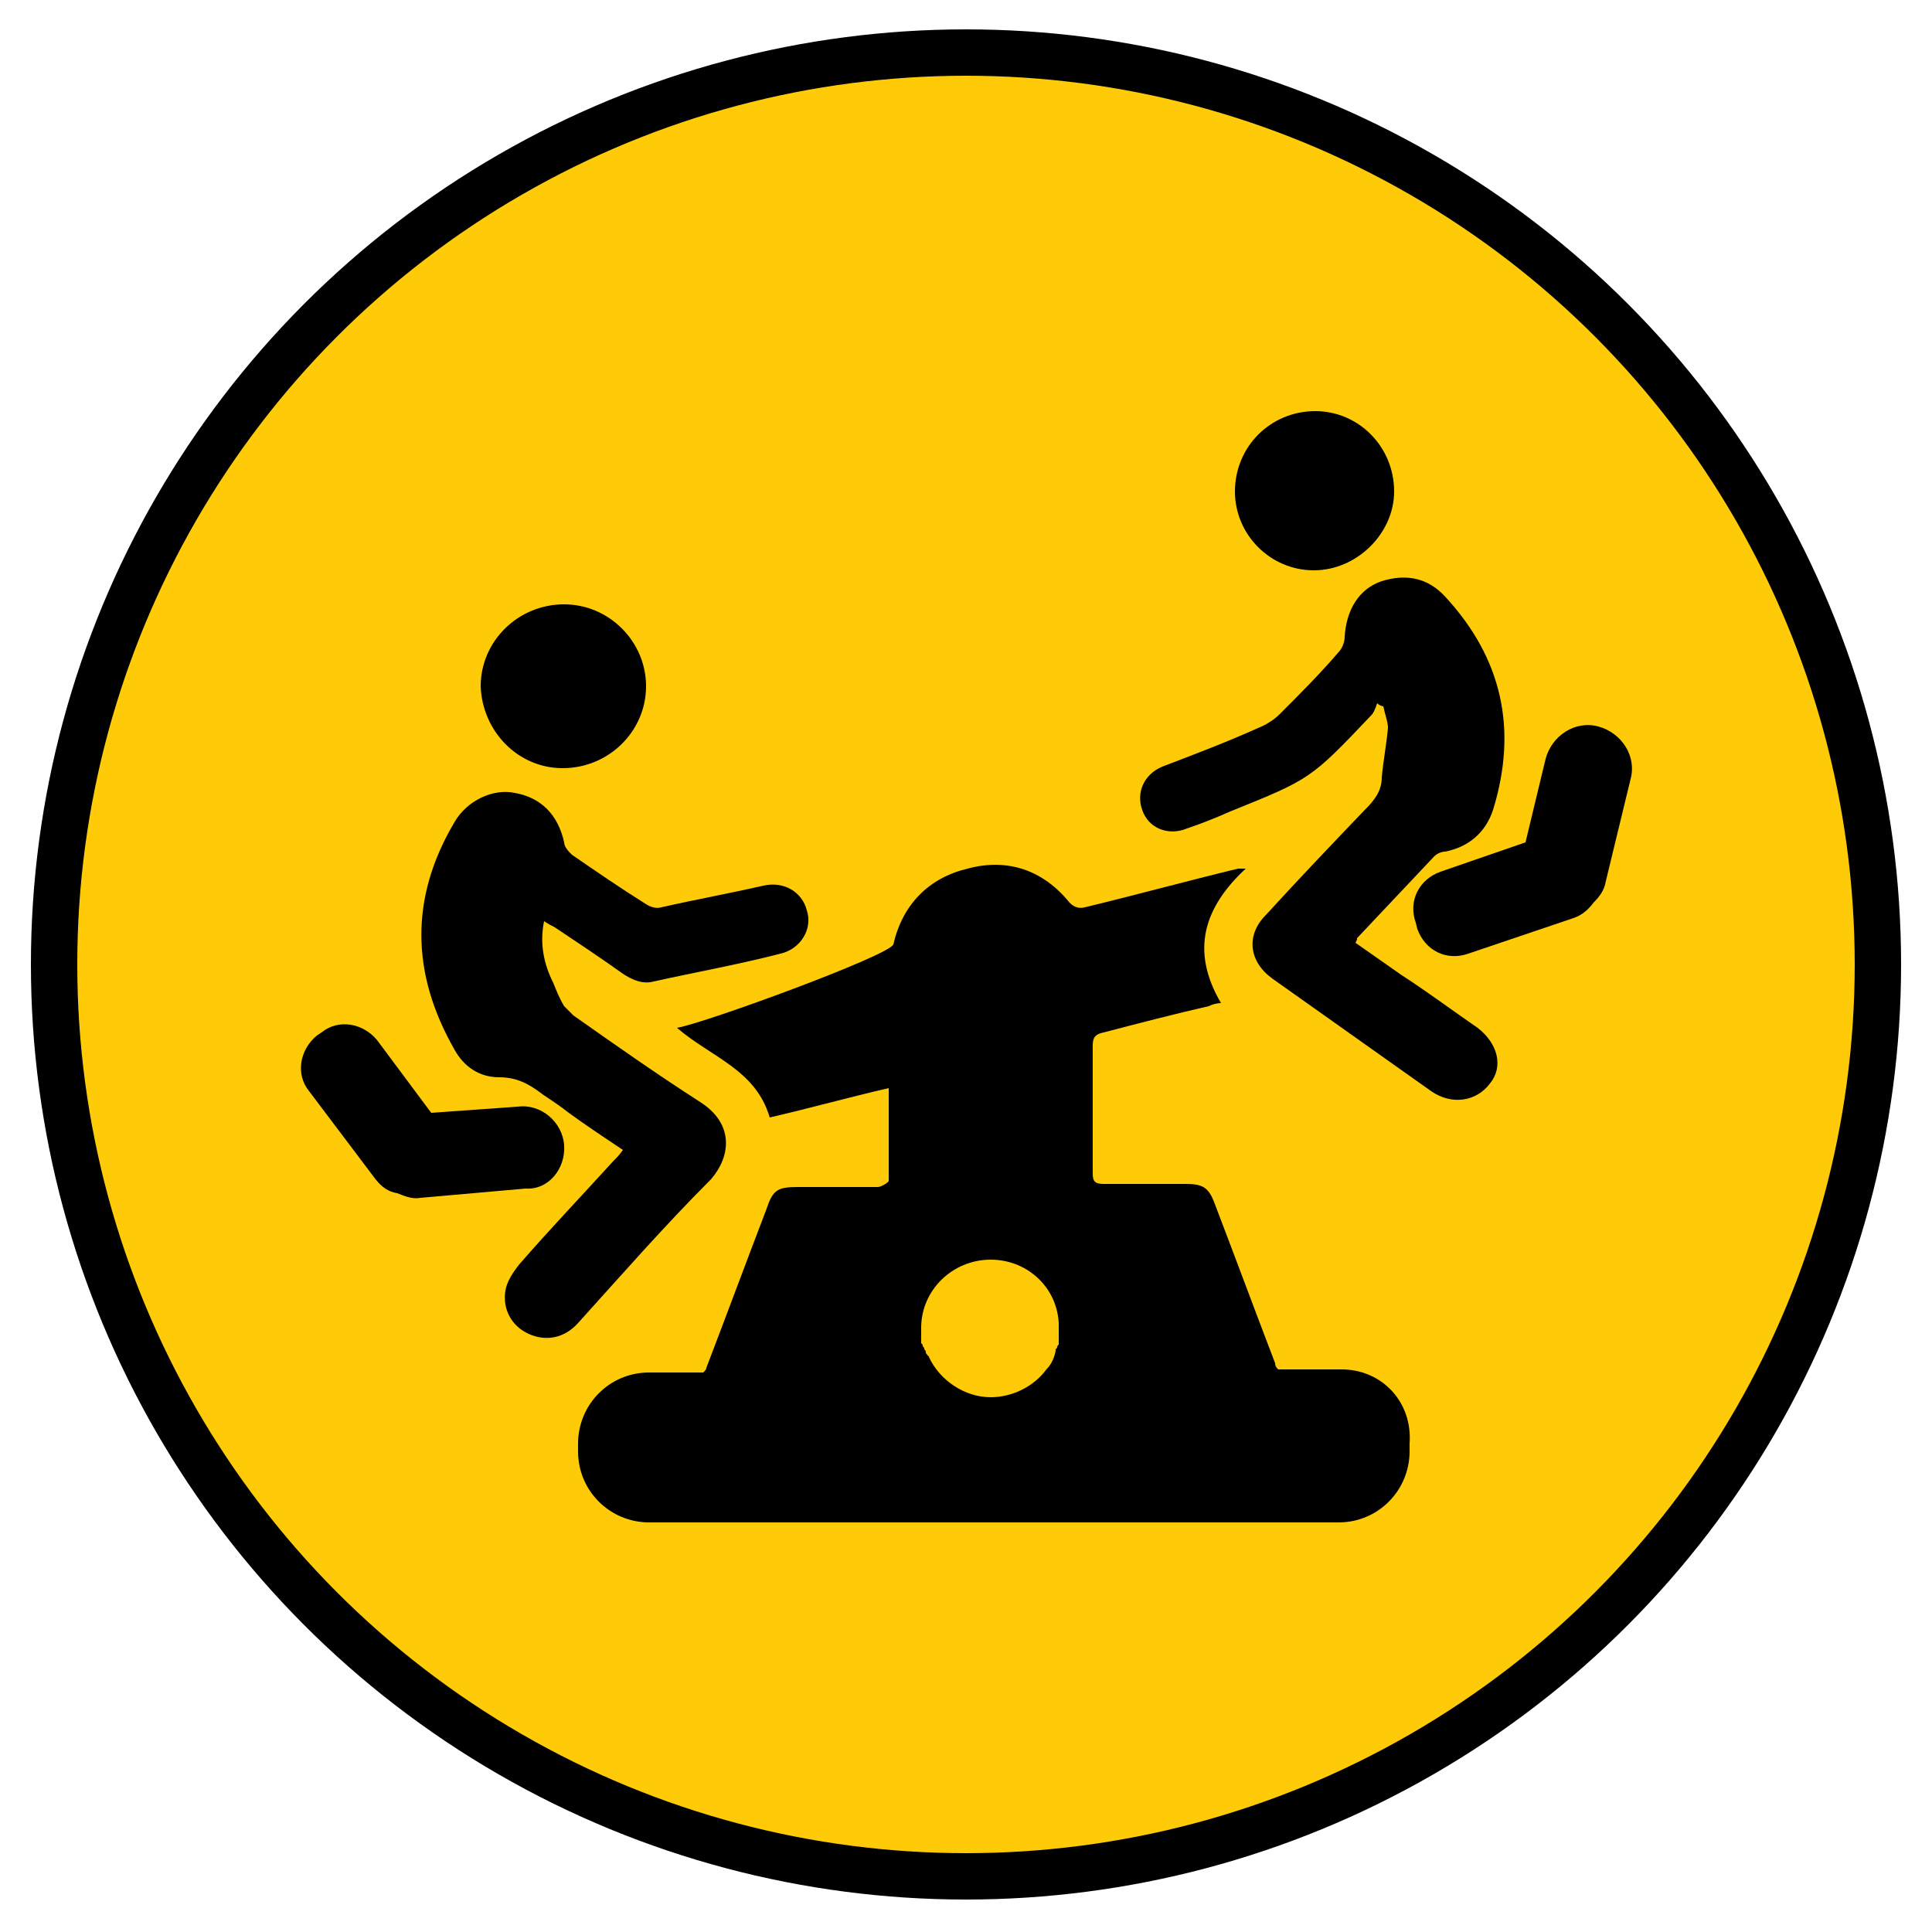 <?xml version="1.0" encoding="UTF-8"?>
<svg xmlns="http://www.w3.org/2000/svg" xmlns:xlink="http://www.w3.org/1999/xlink" version="1.1" id="Layer_1" x="0px" y="0px" viewBox="0 0 125 125" style="enable-background:new 0 0 125 125;" xml:space="preserve"> <style type="text/css"> .st0{fill:#FFCB09;stroke:#000000;stroke-width:3;stroke-miterlimit:10;} </style> <circle class="st0" cx="62.5" cy="62.4" r="59"></circle> <g> <path d="M45.3,71.3c-2.8-1.8-5.5-3.7-8.2-5.6c-0.2-0.2-0.4-0.4-0.6-0.6c-0.3-0.5-0.5-1-0.7-1.5c-0.6-1.2-0.9-2.5-0.6-4 c0.3,0.2,0.5,0.3,0.7,0.4c1.5,1,3,2,4.4,3c0.6,0.4,1.3,0.7,2,0.5c2.7-0.6,5.5-1.1,8.2-1.8c1.3-0.3,2.1-1.6,1.7-2.8 c-0.3-1.2-1.5-1.9-2.8-1.6c-2.2,0.5-4.4,0.9-6.6,1.4c-0.3,0.1-0.7,0-1-0.2c-1.6-1-3.2-2.1-4.8-3.2c-0.2-0.2-0.5-0.5-0.5-0.8 c-0.4-1.8-1.5-2.9-3.2-3.2c-1.4-0.3-3.1,0.5-3.9,1.9c-2.9,4.9-2.8,9.8,0,14.7c0.6,1.1,1.6,1.8,2.9,1.8c1.1,0,1.9,0.4,2.8,1.1 c0.6,0.4,1.2,0.8,1.7,1.2c1.1,0.8,2.3,1.6,3.5,2.4c-0.2,0.3-0.4,0.5-0.6,0.7c-2,2.2-4.1,4.4-6.1,6.7c-0.4,0.5-0.8,1.1-0.9,1.7 c-0.2,1.2,0.4,2.3,1.5,2.8c1.1,0.5,2.3,0.3,3.2-0.7c2.8-3.1,5.6-6.3,8.6-9.3C47.3,74.8,47.5,72.7,45.3,71.3z"></path> <path d="M95.6,66.5c-1.6-1.1-3.2-2.3-4.9-3.4c-1-0.7-2-1.4-3-2.1c0.1-0.2,0.1-0.2,0.1-0.3c1.7-1.8,3.3-3.5,5-5.3 c0.2-0.2,0.5-0.3,0.7-0.3c1.5-0.3,2.6-1.2,3.1-2.7c1.6-5.2,0.6-9.8-3.1-13.8c-1.1-1.2-2.5-1.5-4.1-1c-1.5,0.5-2.3,1.9-2.4,3.6 c0,0.4-0.2,0.8-0.4,1c-1.2,1.4-2.5,2.7-3.8,4c-0.4,0.4-0.9,0.7-1.4,0.9c-2,0.9-4.1,1.7-6.2,2.5c-1.2,0.5-1.7,1.7-1.3,2.8 c0.4,1.2,1.7,1.7,2.9,1.2c0.9-0.3,1.9-0.7,2.8-1.1c5.2-2.1,5.2-2.1,9.1-6.2c0.2-0.2,0.3-0.5,0.4-0.8c0.1,0.1,0.3,0.2,0.4,0.2 c0.1,0.5,0.3,1,0.3,1.4c-0.1,1.1-0.3,2.1-0.4,3.2c0,0.9-0.5,1.5-1.1,2.1c-2.2,2.3-4.3,4.5-6.4,6.8c-1.3,1.3-1.1,3,0.4,4.1 c3.4,2.4,6.9,4.9,10.3,7.3c1.3,0.9,2.9,0.7,3.8-0.5C97.3,69,96.9,67.5,95.6,66.5z"></path> <path d="M36.4,49.7c3,0,5.4-2.4,5.4-5.3c0-2.9-2.4-5.3-5.3-5.3c-3,0-5.4,2.4-5.4,5.3C31.2,47.3,33.5,49.7,36.4,49.7z"></path> <path d="M85,36.9c2.8,0,5.2-2.4,5.2-5.1c0-2.9-2.3-5.2-5.1-5.2c-2.9,0-5.2,2.3-5.2,5.2C79.9,34.6,82.2,36.9,85,36.9z"></path> <path d="M86.8,88.6h-4.1c-0.1-0.1-0.2-0.2-0.2-0.4c-1.3-3.4-2.6-6.9-3.9-10.3c-0.4-1.1-0.8-1.3-1.9-1.3c-1.8,0-3.5,0-5.3,0 c-0.6,0-0.7-0.2-0.7-0.7c0-2.8,0-5.6,0-8.3c0-0.5,0.2-0.7,0.7-0.8c2.3-0.6,4.6-1.2,6.8-1.7c0.2-0.1,0.5-0.2,0.8-0.2 c-2-3.4-1.1-6.2,1.6-8.7c-0.2,0-0.3,0-0.5,0c-3.3,0.8-6.6,1.7-9.9,2.5c-0.4,0.1-0.7,0-1-0.3c-1.7-2.1-4-2.9-6.6-2.2 c-2.5,0.6-4.2,2.3-4.8,4.9c-0.2,0.7-12.2,5.1-14,5.4c2.2,1.9,5.1,2.7,6,5.8c2.6-0.6,5.1-1.3,7.7-1.9c0,2.1,0,4,0,6 c0,0.1-0.5,0.4-0.7,0.4c-1.7,0-3.5,0-5.2,0c-1.3,0-1.6,0.2-2,1.4c-1.3,3.4-2.6,6.9-3.9,10.3c0,0.1-0.1,0.2-0.2,0.3h-3.5 c-2.6,0-4.6,2.1-4.6,4.6v0.5c0,2.6,2.1,4.6,4.6,4.6h44.6c2.6,0,4.6-2.1,4.6-4.6v-0.5C91.4,90.7,89.4,88.6,86.8,88.6z M67.7,88.6 L67.7,88.6c-0.8,1.1-2.2,1.8-3.6,1.8c-1.7,0-3.3-1.1-4-2.6c0,0,0-0.1-0.1-0.1c0-0.1-0.1-0.1-0.1-0.2c0-0.1,0-0.1-0.1-0.2 c0-0.1,0-0.1-0.1-0.2c0-0.1,0-0.1-0.1-0.2c0-0.1,0-0.1,0-0.2c0-0.1,0-0.2,0-0.3c0,0,0-0.1,0-0.1c0-0.1,0-0.3,0-0.4 c0-2.4,2-4.4,4.5-4.4c2.5,0,4.5,2,4.4,4.5c0,0.1,0,0.3,0,0.4c0,0,0,0.1,0,0.1c0,0.1,0,0.2,0,0.2c0,0.1,0,0.1,0,0.2 c0,0.1,0,0.1-0.1,0.2c0,0.1,0,0.1-0.1,0.2c0,0,0,0.1,0,0.1C68.2,87.9,68,88.3,67.7,88.6C67.7,88.6,67.7,88.6,67.7,88.6z"></path> <path d="M103.4,47L103.4,47c-1.5-0.4-3,0.6-3.4,2.1l-1.3,5.4l-5.5,1.9c-1.4,0.5-2.1,1.9-1.6,3.3l0.1,0.4c0.5,1.4,1.9,2.1,3.3,1.6 l6.8-2.3c0.6-0.2,1-0.6,1.3-1c0.4-0.4,0.7-0.8,0.8-1.4l1.6-6.6C105.9,48.9,104.9,47.4,103.4,47z"></path> <path d="M36.5,74.1L36.5,74.1c-0.1-1.5-1.5-2.7-3-2.5L27.9,72l-3.5-4.7c-0.9-1.1-2.5-1.4-3.6-0.5l-0.3,0.2 c-1.1,0.9-1.4,2.5-0.5,3.6l4.3,5.7c0.4,0.5,0.8,0.8,1.4,0.9c0.5,0.2,1,0.4,1.5,0.3l6.8-0.6C35.5,77,36.6,75.6,36.5,74.1z"></path> </g> </svg>
